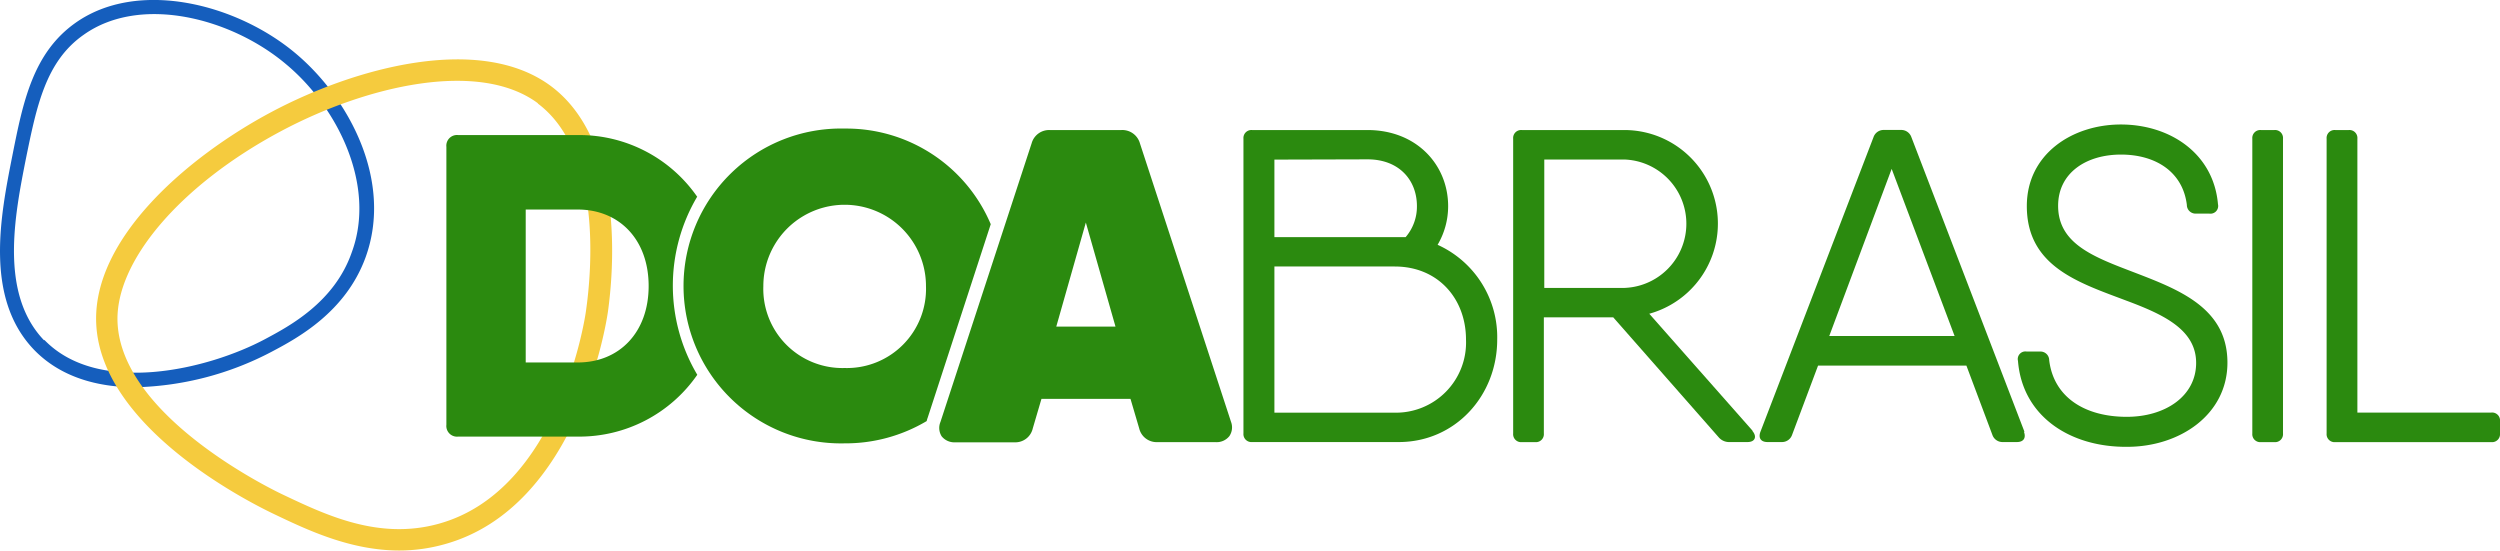 <?xml version="1.0" encoding="UTF-8"?> <svg xmlns="http://www.w3.org/2000/svg" id="Layer_1" data-name="Layer 1" viewBox="0 0 288.37 63.5"> <defs> <style>.cls-1{fill:#155ebd;}.cls-2{fill:#f5cb3e;}.cls-3{fill:#2b8a0f;}</style> </defs> <path class="cls-1" d="M15.64,44.67c-4.42,0-8.67-1.18-11.71-4.32h0c-5.76-6-3.87-15.48-2.5-22.42C2.64,11.85,3.77,6.11,8.73,2.62,15.93-2.45,27.28.43,34.09,6.15c6.14,5.14,11.28,14.7,8.08,23.53C39.87,36,34.32,39,31.34,40.57A35.51,35.51,0,0,1,15.64,44.67ZM5.12,39.21c6.26,6.48,18.93,3.39,25.45-.09,2.79-1.49,8-4.25,10-10C43.43,21.39,38.93,12.35,33,7.41,26.7,2.09,16.23-.65,9.67,4,5.26,7.07,4.23,12.25,3,18.25c-1.3,6.58-3.09,15.6,2.08,21Z"></path> <path class="cls-2" d="M46.07,63.5c-5.67,0-10.67-2.39-14.56-4.25C28.2,57.66,11.66,49.17,11.1,37.36h0c-.47-9.85,10.58-19.31,20.19-24.43s24.07-9.09,32.26-3c8.6,6.41,7.2,21.56,6.57,26.05-.13.91-3.35,22.49-18.82,26.79A19.34,19.34,0,0,1,46.07,63.5Zm16-51.57C55.27,6.86,42.3,9.87,32.45,15.11,20.82,21.3,13.22,30.19,13.56,37.24h0c.51,10.63,17.12,18.88,19,19.78,5,2.37,11.12,5.32,18.06,3.39,13.93-3.87,16.92-23.91,17-24.76.58-4.15,1.91-18.12-5.6-23.72"></path> <path class="cls-3" d="M165.83,28.24a11.69,11.69,0,0,1,6.87,10.93c0,6.47-4.83,11.82-11.36,11.82H144.43a.92.92,0,0,1-1-1V16a.92.92,0,0,1,1-1h13.31c5.65,0,9.3,4,9.3,8.79a8.77,8.77,0,0,1-1.21,4.44ZM147,18.41v8.94h14.39l.75,0a5.42,5.42,0,0,0,1.3-3.57c0-3-2.05-5.4-5.7-5.4Zm22.1,20.76c0-4.68-3.19-8.43-8.22-8.43H147V47.6h13.82A8.09,8.09,0,0,0,169.1,39.17Z"></path> <path class="cls-3" d="M202.13,49.7c.57.67.31,1.29-.56,1.29h-2.06a1.58,1.58,0,0,1-1.28-.57L186.08,36.6h-8V50a.92.92,0,0,1-1,1h-1.54a.92.92,0,0,1-1-1V16a.92.92,0,0,1,1-1h11.82a10.79,10.79,0,0,1,2.88,21.19l11.92,13.5Zm-24-16.49h9.25a7.41,7.41,0,0,0,0-14.81h-9.25Z"></path> <path class="cls-3" d="M233.46,49.81c.26.71-.05,1.18-.82,1.18H231a1.23,1.23,0,0,1-1.18-.82l-3-8H209.71l-3,8a1.23,1.23,0,0,1-1.19.82h-1.64c-.77,0-1.08-.47-.82-1.18l13.05-34a1.23,1.23,0,0,1,1.18-.82h2a1.23,1.23,0,0,1,1.18.82l13.05,34Zm-8-11.05-7.26-19.28L211,38.76Z"></path> <path class="cls-3" d="M232.77,41.63a.88.88,0,0,1,1-1.08h1.6a1,1,0,0,1,1,1c.52,4.27,4.11,6.53,8.95,6.53,4.42,0,8-2.37,8-6.22s-3.8-5.6-8.07-7.19c-5.44-2.06-11.46-3.91-11.46-10.9,0-6,5.24-9.41,10.85-9.41s10.69,3.29,11.2,9.2a.89.89,0,0,1-1,1.08h-1.59a1,1,0,0,1-1-1c-.46-3.81-3.59-5.81-7.6-5.81s-7.25,2.11-7.25,5.91c0,4.11,3.6,5.7,7.91,7.35,5.45,2.11,11.62,4.11,11.62,10.74,0,6-5.5,9.71-11.56,9.71C238.83,51.6,233.28,48.06,232.77,41.63Z"></path> <path class="cls-3" d="M260.8,15h1.54a.92.92,0,0,1,1,1V50a.92.92,0,0,1-1,1H260.8a.92.92,0,0,1-1-1V16A.92.92,0,0,1,260.8,15Z"></path> <path class="cls-3" d="M288.37,48.62V50a.92.92,0,0,1-1,1h-18a.92.92,0,0,1-1-1V16a.92.92,0,0,1,1-1h1.55a.92.92,0,0,1,1,1V47.59h15.42A.92.92,0,0,1,288.37,48.62Z"></path> <path class="cls-3" d="M80.43,22.71a16.54,16.54,0,0,0-13.79-7.13H52.85a1.23,1.23,0,0,0-1.36,1.36V49a1.23,1.23,0,0,0,1.36,1.36H66.64a16.54,16.54,0,0,0,13.79-7.13,20.15,20.15,0,0,1,0-20.56ZM66.64,41.81h-6V24.17h6c4.81,0,8.18,3.48,8.18,8.82S71.45,41.81,66.64,41.81Z"></path> <path class="cls-3" d="M97.43,14.83a18.16,18.16,0,1,0,0,36.31,18.31,18.31,0,0,0,9.46-2.57,3,3,0,0,1,.12-.4l7.27-22.31A18.09,18.09,0,0,0,97.43,14.83Zm0,27.62A9.13,9.13,0,0,1,88.05,33a9.38,9.38,0,1,1,18.76,0A9.13,9.13,0,0,1,97.43,42.45Z"></path> <path class="cls-3" d="M142,48.67,131.49,16.54A2.11,2.11,0,0,0,129.34,15h-8.25A2.09,2.09,0,0,0,119,16.52L108.48,48.67a1.8,1.8,0,0,0,.14,1.66,1.88,1.88,0,0,0,1.58.69H117a2.07,2.07,0,0,0,2.13-1.61l1-3.4h10.27l1,3.39A2.07,2.07,0,0,0,133.44,51h6.79a1.86,1.86,0,0,0,1.58-.7A1.8,1.8,0,0,0,142,48.67Zm-20.16-11,3.41-12,3.42,12Z"></path> </svg> 